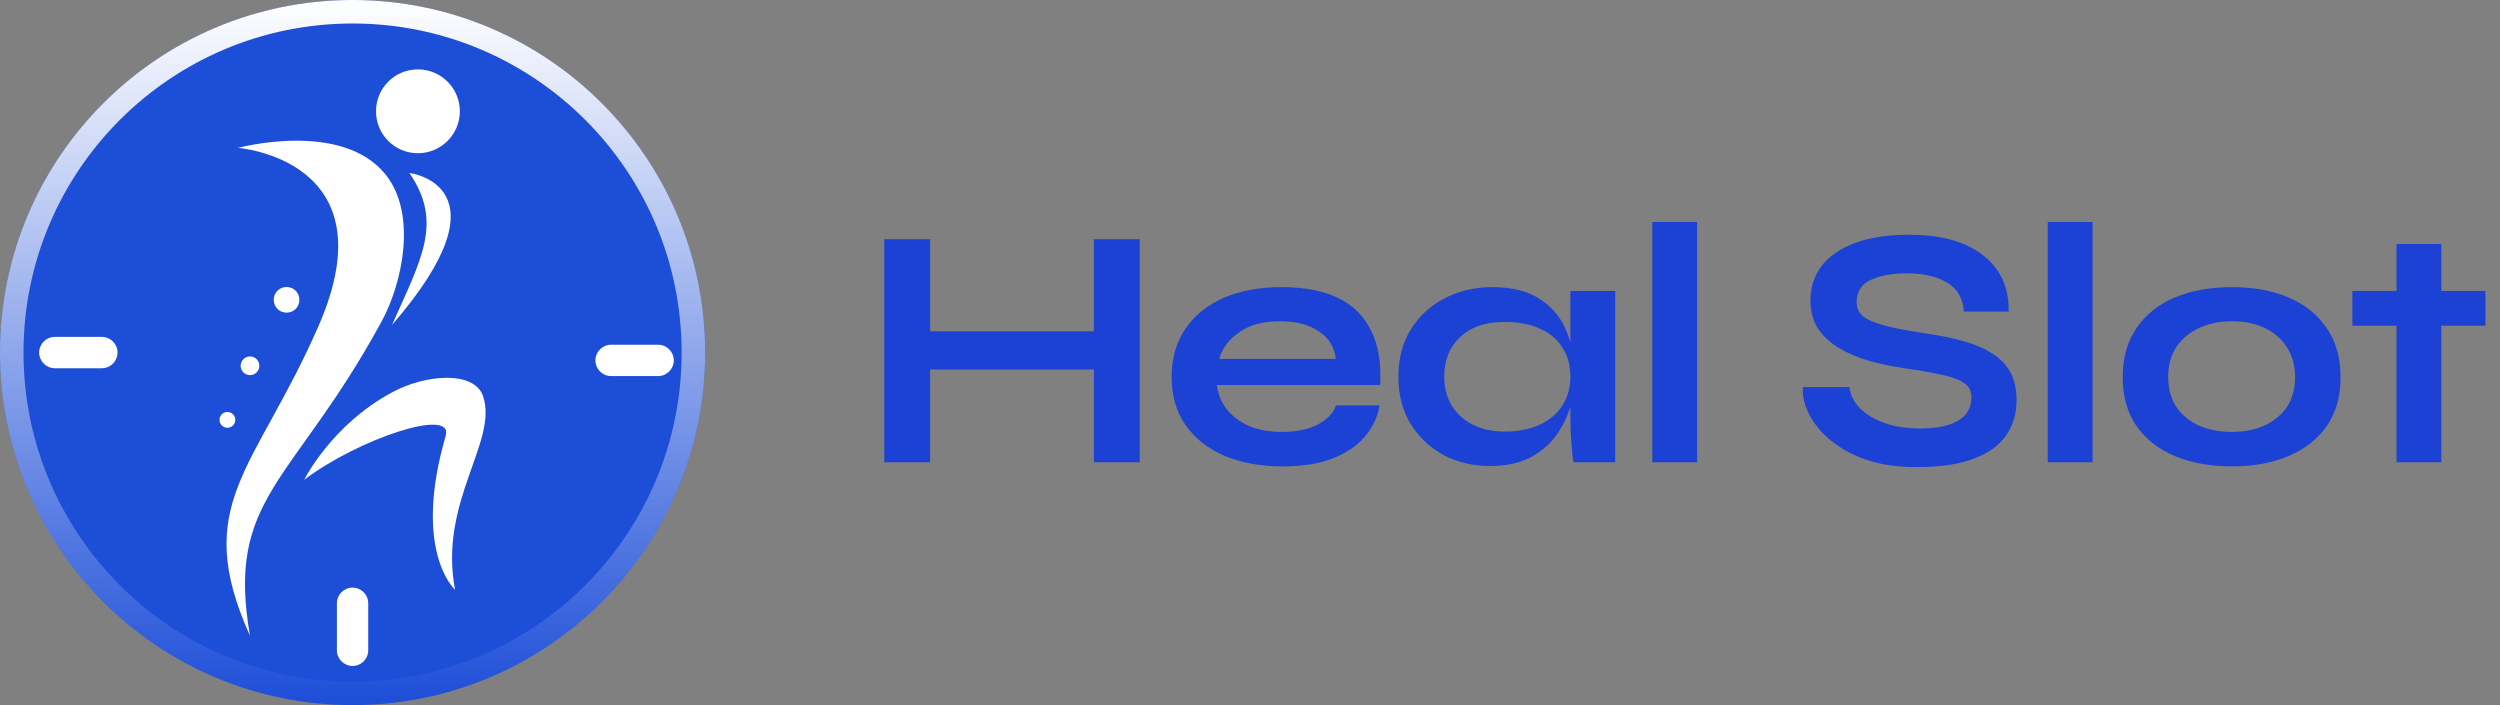 <svg width="156" height="44" viewBox="0 0 156 44" fill="none" xmlns="http://www.w3.org/2000/svg">
<rect x="0" y="0" width="156" height="44" fill="#808080" stroke="none"/>
<path d="M44 22C44 34.15 34.15 44 22 44C9.85 44 0 34.15 0 22C0 9.85 9.85 0 22 0C34.15 0 44 9.85 44 22Z" fill="#1D4ED8"/>
<path d="M38.133 23.467C37.593 23.467 37.156 23.029 37.156 22.489C37.156 21.949 37.593 21.511 38.133 21.511H41.067C41.607 21.511 42.044 21.949 42.044 22.489C42.044 23.029 41.607 23.467 41.067 23.467H38.133Z" fill="white"/>
<path d="M3.422 22.978C2.882 22.978 2.444 22.54 2.444 22C2.444 21.46 2.882 21.022 3.422 21.022H6.356C6.896 21.022 7.333 21.46 7.333 22C7.333 22.54 6.896 22.978 6.356 22.978H3.422Z" fill="white"/>
<path d="M21.022 37.644C21.022 37.104 21.46 36.667 22 36.667C22.54 36.667 22.978 37.104 22.978 37.644V40.578C22.978 41.118 22.54 41.556 22 41.556C21.46 41.556 21.022 41.118 21.022 40.578V37.644Z" fill="white"/>
<path d="M15.599 39.67C11.883 31.422 15.949 29.356 19.898 20.292C24.396 9.944 14.849 9.228 14.849 9.228C14.849 9.228 21.331 7.478 24.063 10.894C26.063 13.394 25.08 17.742 23.813 20.059C18.298 30.189 14.082 31.006 15.599 39.67Z" fill="white"/>
<path d="M28.695 6.945C28.695 8.395 27.512 9.561 26.079 9.561C24.63 9.561 23.463 8.395 23.463 6.945C23.463 5.496 24.63 4.329 26.079 4.329C27.512 4.329 28.695 5.496 28.695 6.945Z" fill="white"/>
<path d="M18.681 18.709C18.681 19.159 18.331 19.509 17.881 19.509C17.432 19.509 17.082 19.159 17.082 18.709C17.082 18.259 17.432 17.909 17.881 17.909C18.331 17.909 18.681 18.259 18.681 18.709Z" fill="white"/>
<path d="M16.182 22.825C16.182 23.141 15.932 23.408 15.599 23.408C15.282 23.408 15.015 23.141 15.015 22.825C15.015 22.508 15.282 22.241 15.599 22.241C15.932 22.241 16.182 22.508 16.182 22.825Z" fill="white"/>
<path d="M14.682 26.191C14.682 26.474 14.466 26.691 14.182 26.691C13.916 26.691 13.699 26.474 13.699 26.191C13.699 25.924 13.916 25.708 14.182 25.708C14.466 25.708 14.682 25.924 14.682 26.191Z" fill="white"/>
<path d="M18.981 29.94C18.981 29.94 20.681 26.508 24.48 24.475C26.546 23.358 29.595 23.108 30.145 24.725C31.095 27.574 27.346 31.306 28.396 36.805C28.396 36.805 25.713 34.422 27.812 27.191C28.329 25.391 22.347 27.391 18.981 29.94Z" fill="white"/>
<path d="M24.463 20.276C26.296 16.143 27.662 13.877 25.546 10.795C25.546 10.795 32.011 11.561 24.463 20.276Z" fill="white"/>
<path d="M43.267 22C43.267 33.745 33.745 43.267 22 43.267C10.255 43.267 0.733 33.745 0.733 22C0.733 10.255 10.255 0.733 22 0.733C33.745 0.733 43.267 10.255 43.267 22Z" stroke="url(#paint0_linear_932_4265)" stroke-width="1.467"/>
<path d="M57.696 20.671H68.731V23.058H57.696V20.671ZM68.258 14.927H71.119V28.845H68.258V14.927ZM55.179 14.927H58.04V28.845H55.179V14.927Z" fill="#1B42D4"/>
<path d="M83.37 25.296H86.081C85.966 26.027 85.658 26.679 85.156 27.253C84.668 27.827 84.001 28.278 83.155 28.608C82.309 28.938 81.277 29.103 80.058 29.103C78.695 29.103 77.491 28.888 76.444 28.458C75.397 28.013 74.579 27.375 73.992 26.543C73.403 25.711 73.109 24.707 73.109 23.532C73.109 22.356 73.396 21.352 73.97 20.52C74.544 19.674 75.34 19.029 76.358 18.584C77.39 18.139 78.595 17.917 79.972 17.917C81.377 17.917 82.546 18.139 83.478 18.584C84.41 19.029 85.098 19.703 85.543 20.606C86.002 21.495 86.195 22.635 86.124 24.026H75.927C75.999 24.571 76.2 25.066 76.53 25.511C76.874 25.955 77.333 26.306 77.906 26.565C78.495 26.823 79.19 26.952 79.993 26.952C80.882 26.952 81.621 26.801 82.209 26.5C82.811 26.185 83.198 25.783 83.37 25.296ZM79.843 20.047C78.81 20.047 77.971 20.276 77.326 20.735C76.68 21.18 76.264 21.732 76.078 22.392H83.349C83.277 21.674 82.933 21.108 82.316 20.692C81.714 20.262 80.889 20.047 79.843 20.047Z" fill="#1B42D4"/>
<path d="M92.98 29.081C91.919 29.081 90.951 28.852 90.076 28.393C89.216 27.92 88.527 27.267 88.011 26.436C87.509 25.59 87.258 24.614 87.258 23.51C87.258 22.377 87.516 21.395 88.032 20.563C88.549 19.731 89.244 19.086 90.119 18.627C91.008 18.154 92.012 17.917 93.131 17.917C94.364 17.917 95.353 18.168 96.099 18.67C96.859 19.158 97.411 19.825 97.755 20.671C98.1 21.517 98.272 22.463 98.272 23.51C98.272 24.141 98.171 24.786 97.971 25.446C97.77 26.091 97.462 26.694 97.046 27.253C96.63 27.798 96.085 28.242 95.411 28.587C94.737 28.916 93.927 29.081 92.98 29.081ZM93.883 26.93C94.73 26.93 95.461 26.787 96.078 26.5C96.694 26.213 97.168 25.812 97.497 25.296C97.827 24.779 97.992 24.184 97.992 23.51C97.992 22.779 97.82 22.162 97.476 21.66C97.146 21.144 96.673 20.757 96.056 20.498C95.454 20.226 94.73 20.09 93.883 20.09C92.693 20.09 91.768 20.405 91.109 21.036C90.449 21.653 90.119 22.477 90.119 23.51C90.119 24.198 90.277 24.801 90.592 25.317C90.908 25.819 91.345 26.213 91.904 26.5C92.478 26.787 93.138 26.93 93.883 26.93ZM97.992 18.154H100.789V28.845H98.186C98.186 28.845 98.164 28.709 98.121 28.436C98.093 28.149 98.064 27.791 98.035 27.36C98.007 26.93 97.992 26.507 97.992 26.091V18.154Z" fill="#1B42D4"/>
<path d="M103.104 13.852H105.901V28.845H103.104V13.852Z" fill="#1B42D4"/>
<path d="M112.498 24.155H115.402C115.46 24.643 115.682 25.087 116.069 25.489C116.471 25.876 116.994 26.185 117.639 26.414C118.285 26.629 119.009 26.737 119.812 26.737C120.543 26.737 121.146 26.658 121.619 26.5C122.092 26.342 122.444 26.12 122.673 25.833C122.902 25.546 123.017 25.202 123.017 24.801C123.017 24.413 122.874 24.119 122.587 23.919C122.3 23.704 121.848 23.532 121.232 23.402C120.615 23.259 119.805 23.116 118.801 22.972C118.012 22.858 117.266 22.7 116.564 22.499C115.861 22.284 115.237 22.011 114.692 21.682C114.162 21.352 113.739 20.95 113.423 20.477C113.122 19.989 112.971 19.416 112.971 18.756C112.971 17.939 113.201 17.222 113.66 16.605C114.133 15.988 114.829 15.508 115.746 15.164C116.664 14.82 117.79 14.648 119.124 14.648C121.131 14.648 122.673 15.078 123.749 15.938C124.838 16.784 125.369 17.953 125.34 19.445H122.544C122.487 18.598 122.128 17.989 121.468 17.616C120.823 17.243 120.006 17.057 119.016 17.057C118.098 17.057 117.338 17.193 116.736 17.465C116.148 17.738 115.854 18.204 115.854 18.864C115.854 19.122 115.926 19.351 116.069 19.552C116.212 19.738 116.456 19.903 116.8 20.047C117.145 20.19 117.611 20.326 118.199 20.456C118.787 20.584 119.518 20.714 120.393 20.843C121.21 20.957 121.949 21.115 122.608 21.316C123.282 21.502 123.856 21.753 124.329 22.069C124.817 22.37 125.19 22.757 125.448 23.23C125.706 23.704 125.835 24.285 125.835 24.973C125.835 25.819 125.613 26.558 125.168 27.189C124.738 27.805 124.064 28.285 123.146 28.63C122.243 28.974 121.067 29.146 119.618 29.146C118.586 29.146 117.675 29.038 116.886 28.823C116.098 28.594 115.417 28.293 114.843 27.92C114.269 27.547 113.803 27.138 113.445 26.694C113.086 26.249 112.828 25.805 112.67 25.36C112.527 24.915 112.47 24.514 112.498 24.155Z" fill="#1B42D4"/>
<path d="M127.778 13.852H130.575V28.845H127.778V13.852Z" fill="#1B42D4"/>
<path d="M139.276 29.103C137.928 29.103 136.737 28.888 135.705 28.458C134.687 28.027 133.891 27.404 133.317 26.586C132.743 25.754 132.457 24.736 132.457 23.532C132.457 22.327 132.743 21.309 133.317 20.477C133.891 19.631 134.687 18.993 135.705 18.562C136.737 18.132 137.928 17.917 139.276 17.917C140.624 17.917 141.8 18.132 142.803 18.562C143.822 18.993 144.618 19.631 145.191 20.477C145.765 21.309 146.052 22.327 146.052 23.532C146.052 24.736 145.765 25.754 145.191 26.586C144.618 27.404 143.822 28.027 142.803 28.458C141.8 28.888 140.624 29.103 139.276 29.103ZM139.276 26.952C140.021 26.952 140.688 26.823 141.276 26.565C141.879 26.292 142.352 25.905 142.696 25.403C143.04 24.887 143.212 24.263 143.212 23.532C143.212 22.8 143.04 22.176 142.696 21.66C142.352 21.13 141.886 20.728 141.298 20.456C140.71 20.183 140.036 20.047 139.276 20.047C138.53 20.047 137.856 20.183 137.254 20.456C136.651 20.728 136.171 21.122 135.812 21.639C135.468 22.155 135.296 22.786 135.296 23.532C135.296 24.263 135.468 24.887 135.812 25.403C136.157 25.905 136.63 26.292 137.232 26.565C137.834 26.823 138.516 26.952 139.276 26.952Z" fill="#1B42D4"/>
<path d="M146.789 18.154H155.092V20.326H146.789V18.154ZM149.542 15.228H152.339V28.845H149.542V15.228Z" fill="#1B42D4"/>
<defs>
<linearGradient id="paint0_linear_932_4265" x1="22" y1="0" x2="22" y2="44" gradientUnits="userSpaceOnUse">
<stop stop-color="white"/>
<stop offset="1" stop-color="white" stop-opacity="0"/>
</linearGradient>
</defs>
</svg>
